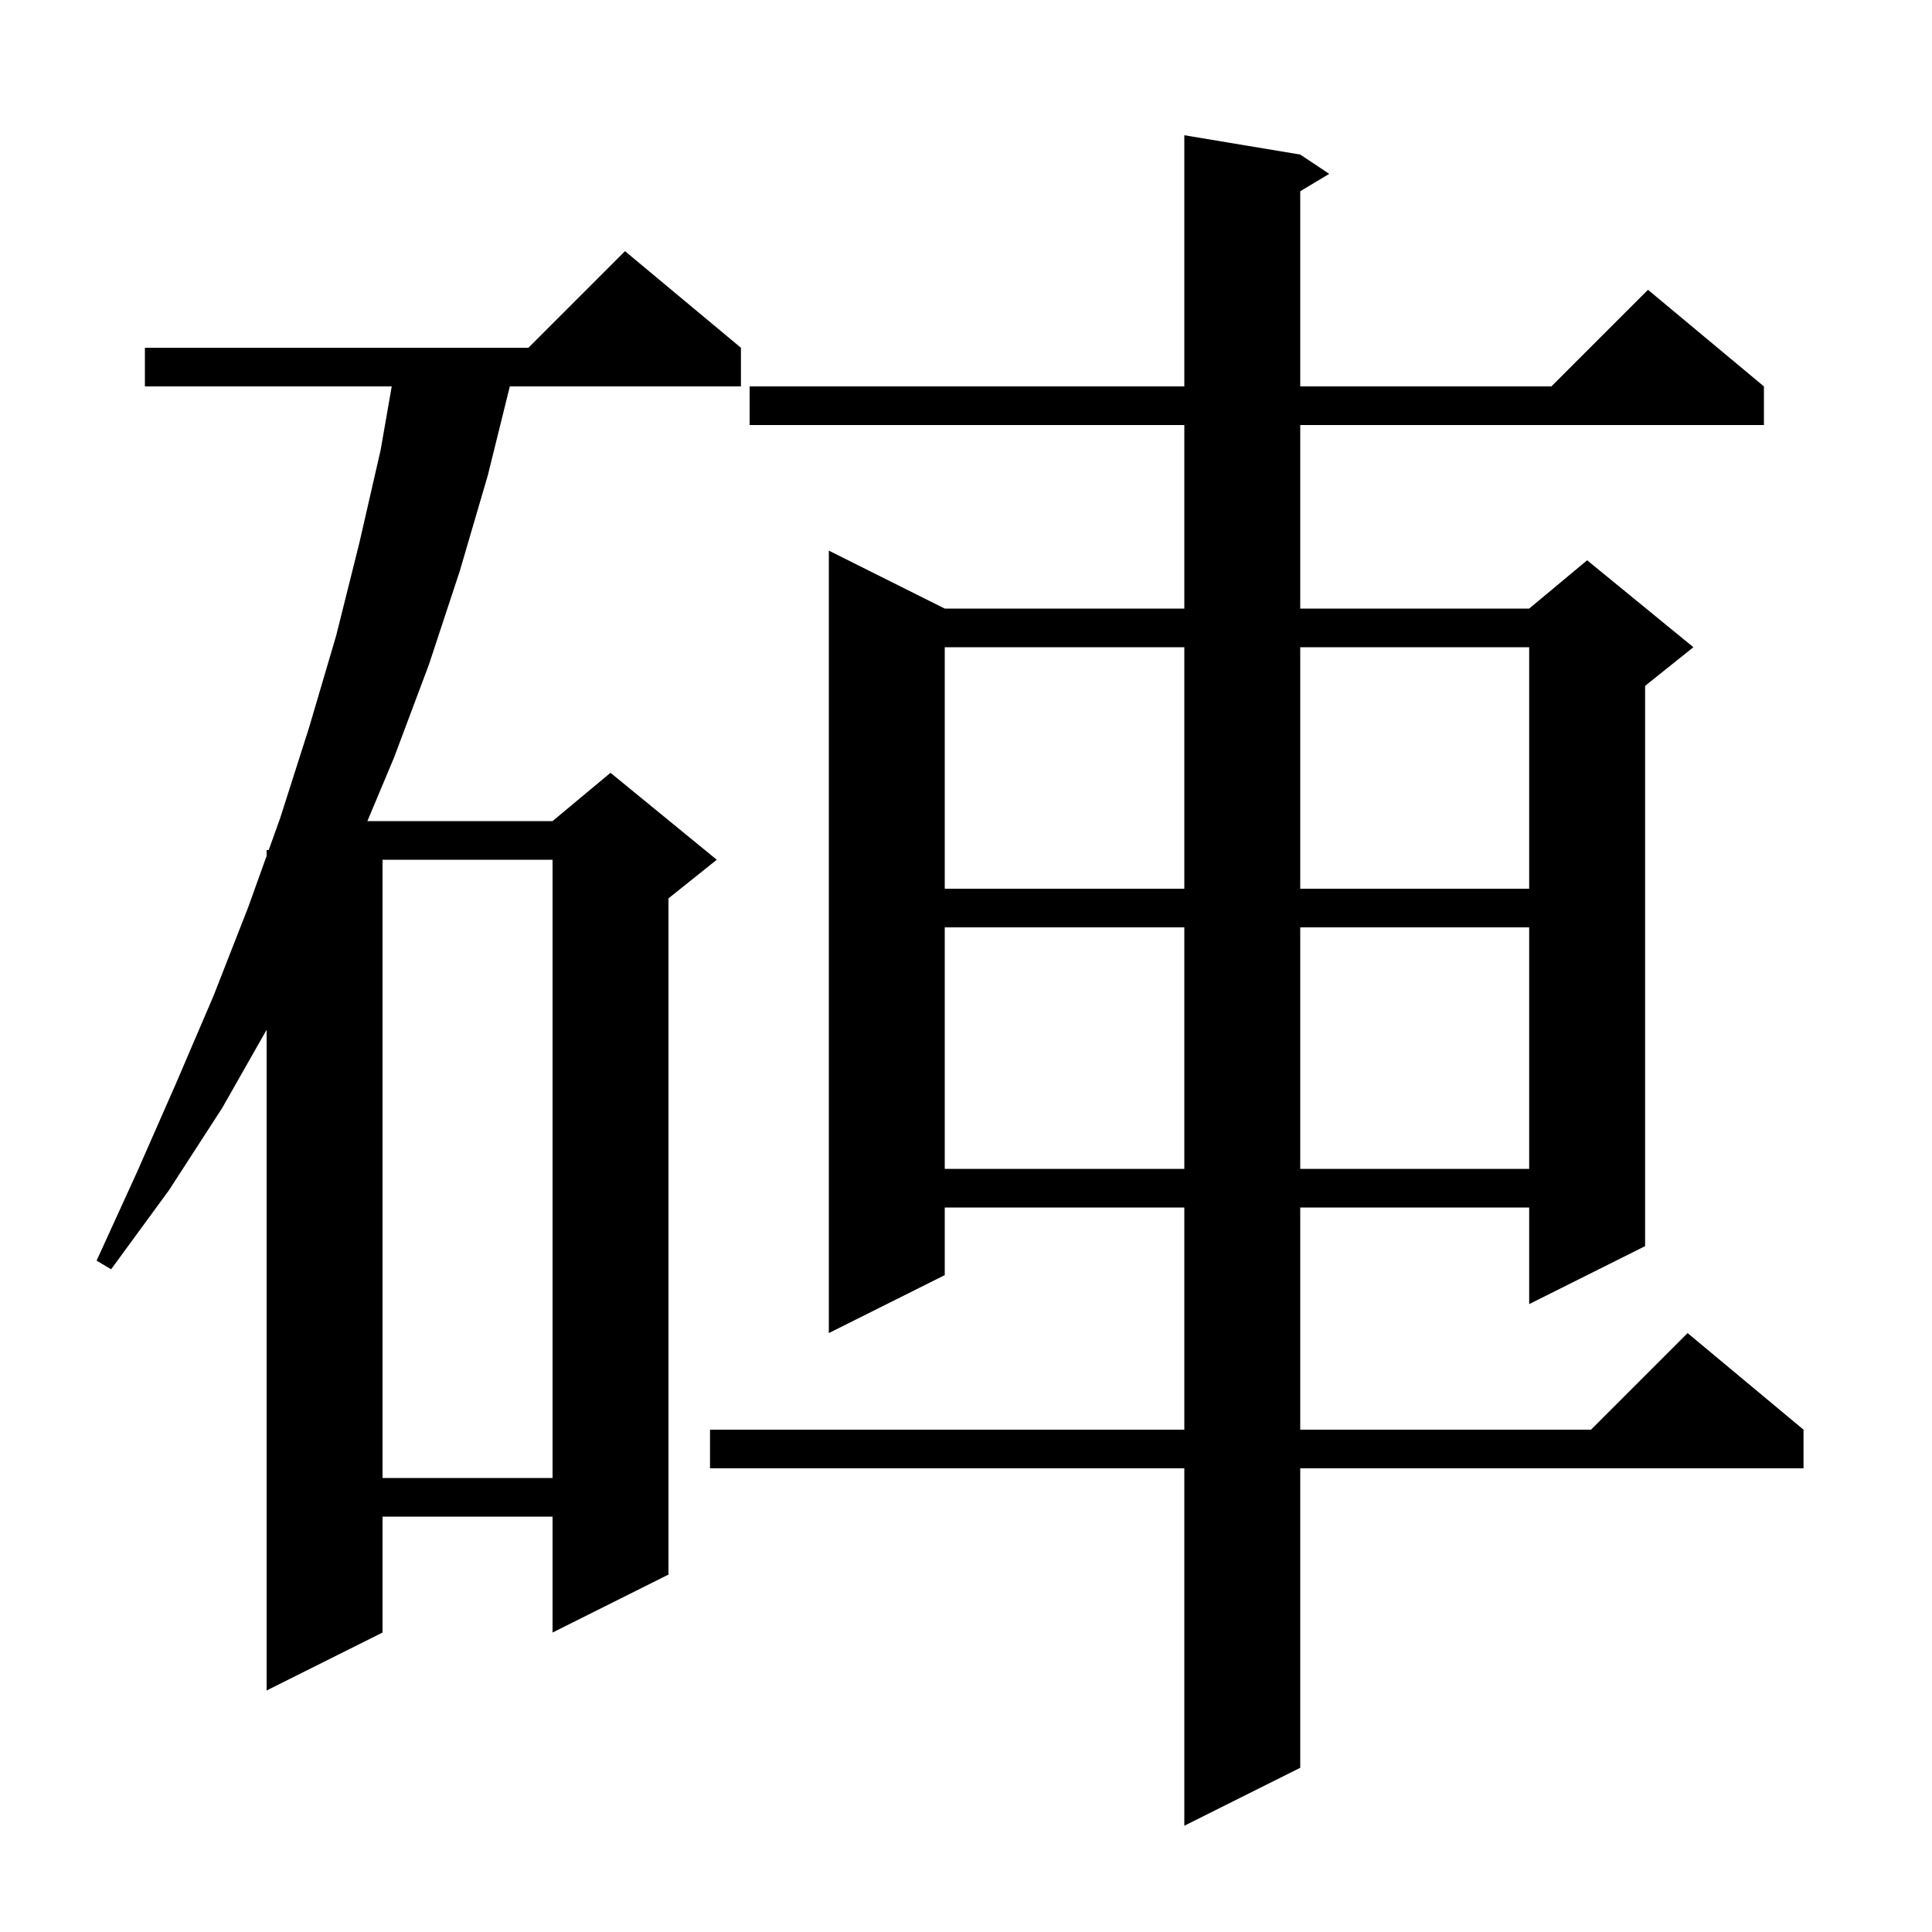 <svg xmlns="http://www.w3.org/2000/svg" xmlns:xlink="http://www.w3.org/1999/xlink" version="1.1" baseProfile="full" viewBox="0 0 200 200" width="200" height="200">
<g fill="black">
<path d="M 134.6 16.0 L 137.6 18.0 L 134.6 19.8 L 134.6 40.0 L 160.6 40.0 L 170.6 30.0 L 182.6 40.0 L 182.6 44.0 L 134.6 44.0 L 134.6 63.0 L 158.3 63.0 L 164.3 58.0 L 175.3 67.0 L 170.3 71.0 L 170.3 129.0 L 158.3 135.0 L 158.3 125.0 L 134.6 125.0 L 134.6 148.0 L 164.7 148.0 L 174.7 138.0 L 186.7 148.0 L 186.7 152.0 L 134.6 152.0 L 134.6 183.0 L 122.6 189.0 L 122.6 152.0 L 73.5 152.0 L 73.5 148.0 L 122.6 148.0 L 122.6 125.0 L 97.8 125.0 L 97.8 132.0 L 85.8 138.0 L 85.8 57.0 L 97.8 63.0 L 122.6 63.0 L 122.6 44.0 L 77.6 44.0 L 77.6 40.0 L 122.6 40.0 L 122.6 14.0 Z M 76.7 36.0 L 76.7 40.0 L 52.777 40.0 L 50.5 49.2 L 47.6 59.1 L 44.4 68.8 L 40.8 78.4 L 38.032 85.0 L 57.2 85.0 L 63.2 80.0 L 74.2 89.0 L 69.2 93.0 L 69.2 163.0 L 57.2 169.0 L 57.2 157.0 L 39.6 157.0 L 39.6 169.0 L 27.6 175.0 L 27.6 106.604 L 23.0 114.7 L 17.5 123.2 L 11.5 131.4 L 10.0 130.5 L 14.2 121.3 L 18.2 112.2 L 22.1 103.1 L 25.7 93.9 L 27.6 88.603 L 27.6 88.0 L 27.816 88.0 L 29.0 84.7 L 32.0 75.3 L 34.8 65.8 L 37.2 56.2 L 39.4 46.6 L 40.551 40.0 L 15.0 40.0 L 15.0 36.0 L 54.7 36.0 L 64.7 26.0 Z M 39.6 89.0 L 39.6 153.0 L 57.2 153.0 L 57.2 89.0 Z M 97.8 96.0 L 97.8 121.0 L 122.6 121.0 L 122.6 96.0 Z M 134.6 96.0 L 134.6 121.0 L 158.3 121.0 L 158.3 96.0 Z M 97.8 67.0 L 97.8 92.0 L 122.6 92.0 L 122.6 67.0 Z M 134.6 67.0 L 134.6 92.0 L 158.3 92.0 L 158.3 67.0 Z " />
</g>
</svg>
